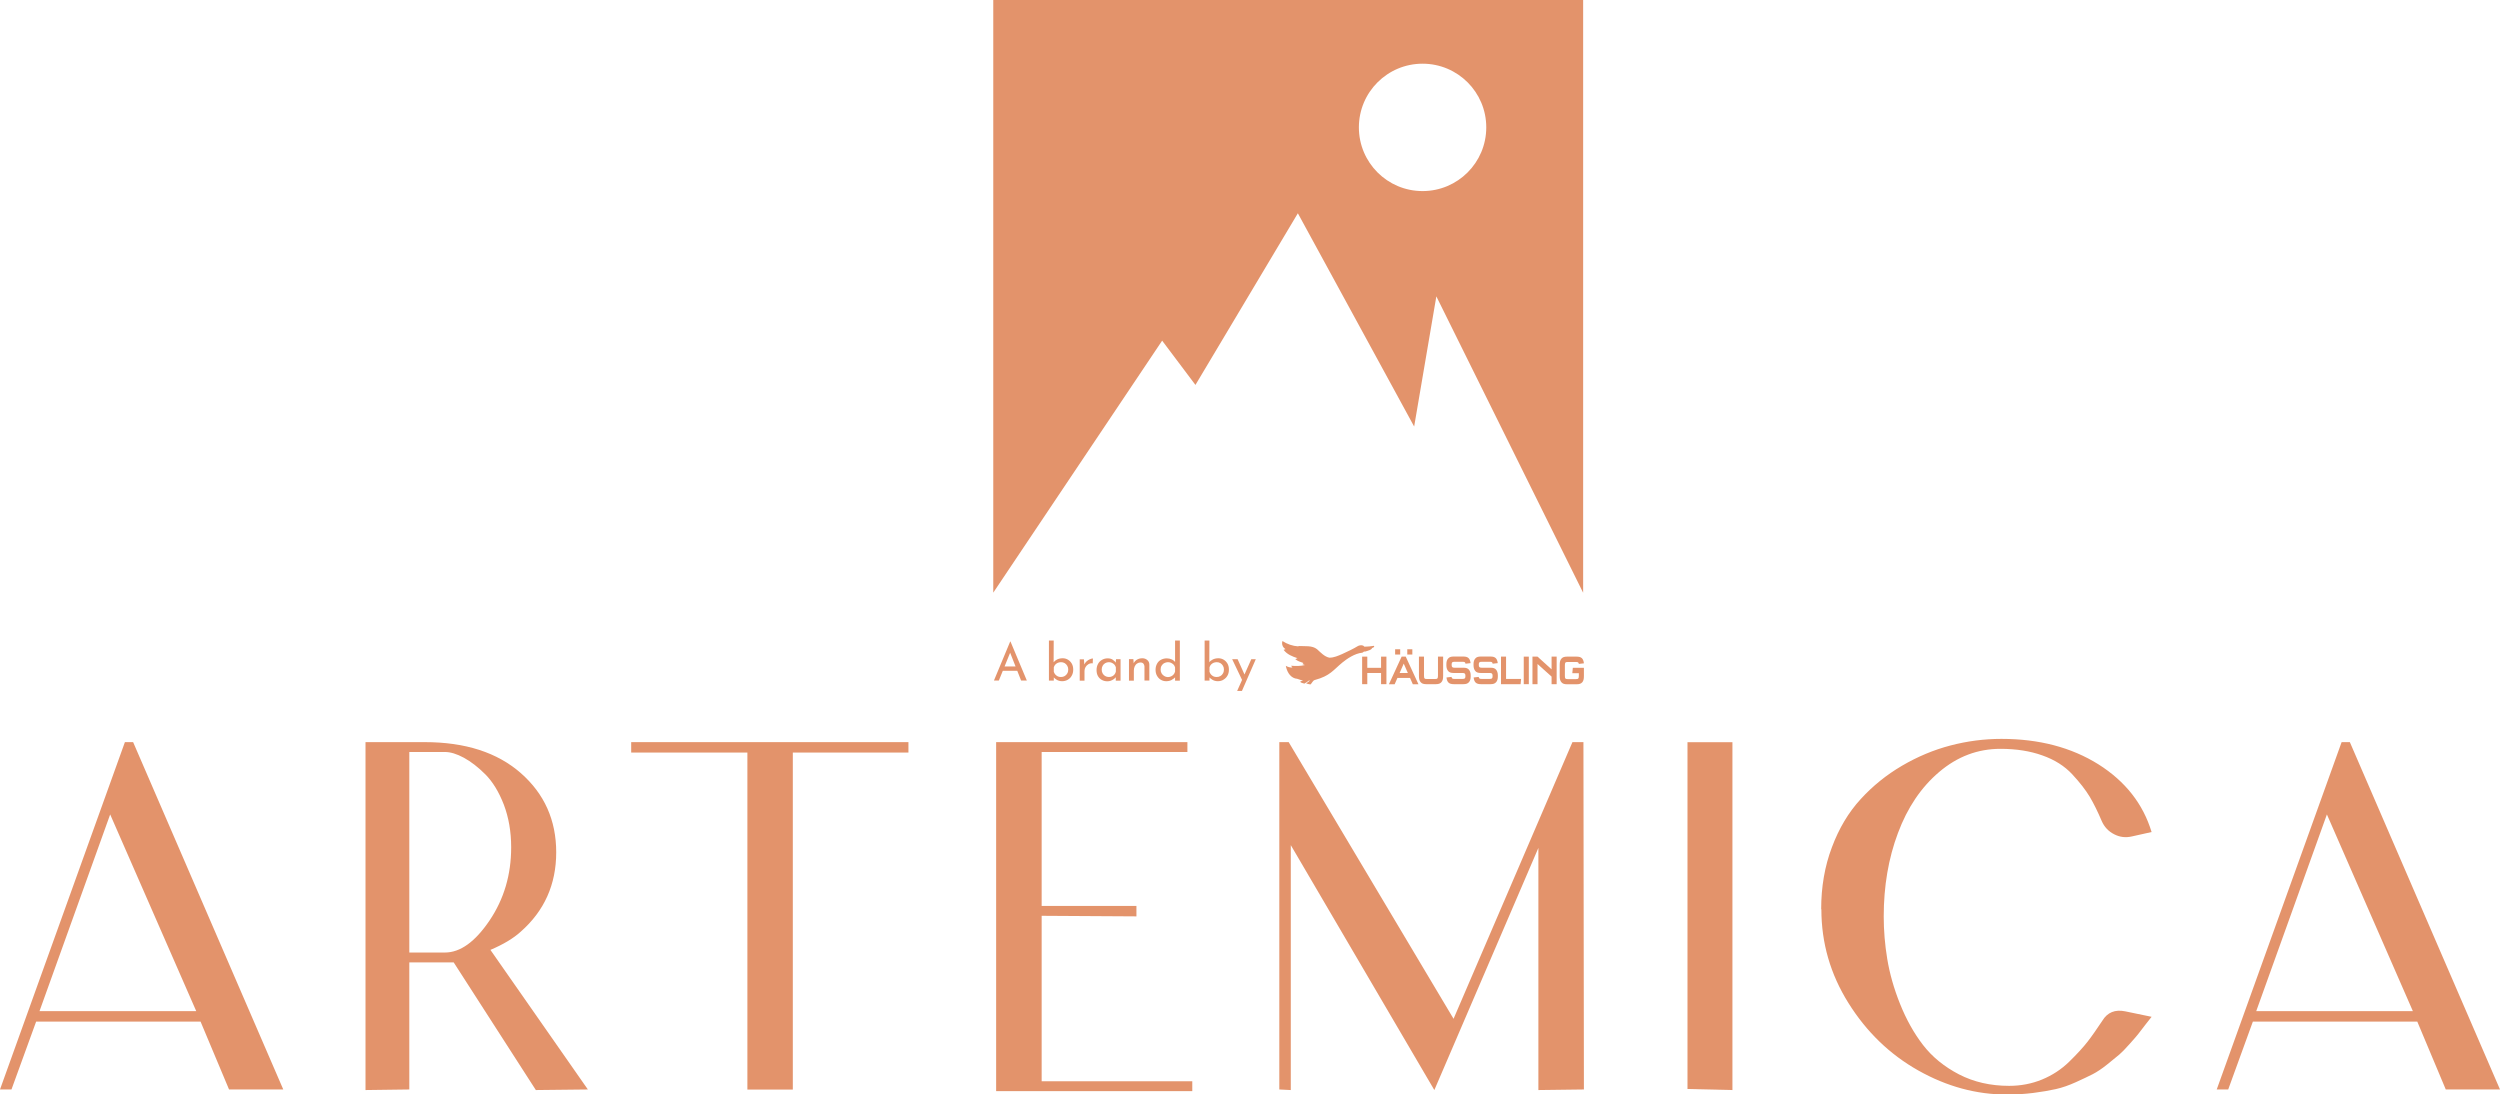 <?xml version="1.0" encoding="utf-8"?>
<svg xmlns="http://www.w3.org/2000/svg" baseProfile="tiny" id="Ebene_1" version="1.2" viewBox="0 0 261.41 114.44">
  
  <path d="M103.86,0v61.97l17.66-26.35,3.48,4.63,10.71-17.95,12.16,22.3,2.32-13.61,15.35,30.99V0h-61.68ZM148.75,19.98c-3.68,0-6.66-2.98-6.66-6.66s2.98-6.66,6.66-6.66,6.66,2.98,6.66,6.66-2.98,6.66-6.66,6.66Z" fill="#e3936b"/>
  <g>
    <path d="M29.62,113.92h-5.67l-2.98-7.1H3.78l-2.58,7.1H0l13.06-36.32h.86l15.7,36.32ZM4.13,105.73h16.39l-9-20.57-7.39,20.57Z" fill="#e3936b"/>
    <path d="M51.27,99.31l10.2,14.61-5.44.06-8.59-13.35h-4.64v13.29l-4.58.06v-36.38h6.19c4.24,0,7.59,1.08,10.05,3.24,2.46,2.16,3.7,4.92,3.7,8.28s-1.24,6.13-3.72,8.31c-.76.69-1.81,1.32-3.15,1.89ZM46.52,99.6c1.61,0,3.16-1.12,4.67-3.35,1.51-2.24,2.26-4.78,2.26-7.65,0-1.64-.26-3.13-.77-4.47-.52-1.34-1.16-2.38-1.92-3.15-.76-.76-1.52-1.35-2.26-1.75s-1.4-.6-1.98-.6h-3.72v20.97h3.72Z" fill="#e3936b"/>
    <path d="M66,77.6h28.99v1.09h-12.09v35.24h-4.75v-35.24h-12.15v-1.09Z" fill="#e3936b"/>
    <path d="M108.91,113.06h15.76v1.03h-20.51v-36.49h20v1.03h-15.24v16.1h9.91v1.09l-9.91-.06v17.3Z" fill="#e3936b"/>
    <path d="M164.42,77.6h1.15l.05,36.32-4.76.06v-25.32l-10.88,25.32-15.01-25.61v25.61l-1.2-.06v-36.32h.98l17.24,28.93,12.43-28.93Z" fill="#e3936b"/>
    <path d="M181.15,77.6v36.38l-4.7-.11v-36.26h4.7Z" fill="#e3936b"/>
    <path d="M190.43,95.07c0-2.33.37-4.49,1.12-6.47.74-1.99,1.75-3.67,3.01-5.04,1.26-1.38,2.7-2.54,4.32-3.49,1.62-.95,3.31-1.66,5.07-2.12,1.76-.46,3.53-.69,5.33-.69,3.93,0,7.31.89,10.14,2.66,2.82,1.78,4.67,4.14,5.56,7.08l-2.06.46c-.65.15-1.27.08-1.86-.23-.59-.3-1.02-.76-1.29-1.37-.42-.99-.84-1.84-1.26-2.55-.42-.7-1.03-1.49-1.83-2.35-.8-.86-1.84-1.52-3.12-1.97-1.28-.46-2.74-.69-4.39-.69-2.36,0-4.49.8-6.39,2.41-1.89,1.6-3.33,3.73-4.32,6.39-1,2.65-1.49,5.57-1.49,8.74,0,1.45.12,2.93.37,4.44.25,1.51.69,3.08,1.34,4.7.65,1.62,1.45,3.06,2.41,4.3s2.21,2.26,3.75,3.06c1.55.8,3.3,1.2,5.24,1.2,1.22,0,2.37-.22,3.44-.66,1.07-.44,2.02-1.06,2.84-1.86.82-.8,1.46-1.5,1.92-2.09.46-.59.97-1.33,1.55-2.2.53-.88,1.33-1.2,2.4-.98l2.75.57s-.25.31-.63.8c-.38.5-.64.83-.77,1s-.43.52-.89,1.03c-.46.52-.82.89-1.09,1.12s-.69.57-1.26,1.03c-.57.46-1.09.8-1.54,1.03-.46.23-1.04.51-1.75.83-.71.32-1.41.57-2.09.72-.68.15-1.47.29-2.35.4-.88.11-1.8.17-2.75.17-3.21,0-6.3-.84-9.28-2.52-2.98-1.68-5.41-4.03-7.3-7.05-1.89-3.02-2.83-6.28-2.83-9.8Z" fill="#e3936b"/>
    <path d="M261.41,113.92h-5.67l-2.98-7.1h-17.19l-2.58,7.1h-1.2l13.06-36.32h.86l15.7,36.32ZM235.92,105.73h16.38l-8.99-20.57-7.39,20.57Z" fill="#e3936b"/>
  </g>
  <g>
    <path d="M130.31,70.93l-.9-2h-.57l1.08,2.26.39-.25ZM129.86,72.25l1.45-3.32h-.47l-1.48,3.32h.5ZM126.88,70.72c-.11-.05-.19-.12-.26-.2-.07-.08-.12-.18-.15-.28v-.46c.03-.11.08-.2.15-.28.07-.08.16-.14.26-.19.1-.04.22-.07.34-.07.14,0,.27.03.39.1.11.07.2.16.27.28.07.12.1.25.1.39s-.03.28-.1.4c-.06.12-.15.21-.27.28s-.24.1-.39.1c-.13,0-.24-.02-.35-.07M127.91,71.08c.18-.1.32-.23.43-.42.11-.18.16-.4.16-.65,0-.24-.05-.44-.15-.62-.1-.17-.23-.31-.4-.41-.17-.1-.35-.15-.55-.15-.21,0-.4.04-.57.12-.17.08-.3.18-.38.3v.19s.01-2.46.01-2.46h-.5v4.19h.51v-.57l-.06.15c.09.14.22.25.38.34.16.09.34.14.55.14s.4-.05.57-.14M121.74,70.69c-.12-.07-.21-.16-.28-.28s-.1-.25-.1-.4.03-.29.1-.4.16-.21.28-.27c.12-.06.24-.1.37-.1.13,0,.24.02.34.07.1.05.19.11.27.19.07.08.13.18.15.29v.43c-.03.12-.08.22-.15.3-.07.09-.16.15-.26.2-.1.05-.22.08-.35.08s-.26-.04-.37-.11M122.52,71.09c.17-.09.31-.2.41-.34l-.06-.14v.56h.5v-4.19h-.5v2.46l.03-.18c-.09-.13-.22-.24-.38-.31s-.33-.11-.51-.11c-.22,0-.42.05-.6.14-.18.09-.32.23-.42.41-.1.18-.16.39-.16.64s.05.45.15.63c.1.18.23.32.4.42.17.1.35.15.56.15s.4-.04.57-.13M118.05,68.93v2.24h.51v-1.05c0-.17.03-.31.09-.44.06-.13.14-.23.25-.3.11-.07.22-.11.35-.11.14,0,.24.04.31.12.07.08.1.18.11.29v1.48h.51v-1.66c0-.2-.07-.36-.21-.48-.14-.12-.31-.19-.52-.19s-.41.05-.57.15-.28.23-.35.4l.02.09-.04-.55h-.46ZM115.58,70.7c-.12-.07-.21-.16-.28-.28-.07-.12-.1-.25-.1-.4,0-.16.03-.29.1-.41.07-.12.16-.21.27-.27.11-.06.24-.1.37-.1.12,0,.23.02.33.07.1.05.19.11.26.19.07.08.12.18.15.28v.44c-.03.12-.07.22-.14.3-.07.09-.15.15-.25.2-.1.05-.21.07-.34.07-.13,0-.26-.03-.37-.1M116.17,71.17c.1-.04.2-.09.27-.14.08-.06.14-.11.19-.17.05-.06.08-.1.1-.14l-.06-.13v.58h.5v-2.24h-.47l-.05.47.03-.08c-.07-.13-.18-.24-.33-.34-.15-.1-.32-.14-.53-.14s-.4.05-.58.15c-.18.1-.32.24-.42.42-.1.18-.16.4-.16.65s.05.47.15.64c.1.17.24.31.41.4s.36.14.57.14c.13,0,.25-.02.36-.06M112.9,68.93v2.24h.5v-1.02c0-.14.04-.28.11-.4.07-.12.17-.22.3-.3.13-.08.28-.11.45-.09l.02-.51c-.09,0-.19.03-.31.08-.12.05-.24.12-.35.22-.11.1-.19.21-.25.35l.02.09-.05-.65h-.45ZM110.6,70.72c-.11-.05-.19-.12-.26-.2-.07-.08-.12-.18-.15-.28v-.46c.03-.11.08-.2.15-.28s.16-.14.26-.19c.1-.04.22-.07.34-.07.14,0,.27.03.39.1.11.07.2.16.27.28.07.12.1.25.1.39s-.03.28-.1.4-.15.21-.27.28-.24.1-.39.1c-.13,0-.24-.02-.35-.07M111.64,71.08c.18-.1.32-.23.42-.42.11-.18.16-.4.16-.65,0-.24-.05-.44-.15-.62-.1-.17-.23-.31-.4-.41s-.35-.15-.55-.15c-.21,0-.4.04-.57.12-.17.08-.29.18-.38.3v.19s.01-2.46.01-2.46h-.5v4.19h.51v-.57l-.06.15c.09.14.22.25.38.34.16.09.34.14.55.14s.4-.05.57-.14M104.77,70.14h1.78l-.17-.45h-1.46l-.15.45ZM104.44,71.17l1.42-3.5-.37.24,1.28,3.25h.6l-1.71-4.08h-.03l-1.7,4.08h.52Z" fill="#e3936b"/>
    <g>
      <polygon fill="#e3936b" points="142.97 71.54 142.43 71.54 142.43 68.66 142.97 68.66 142.97 69.83 144.41 69.83 144.41 68.66 144.97 68.66 144.97 71.54 144.41 71.54 144.41 70.37 142.97 70.37 142.97 71.54"/>
      <path d="M147.15,67.89h.53v.55h-.53v-.55ZM146.35,70.37h.86l-.43-.98-.43.98ZM145.88,67.89h.53v.55h-.53v-.55ZM146.12,70.89l-.29.66h-.6l1.33-2.89h.43l1.33,2.89h-.59l-.29-.66h-1.31Z" fill="#e3936b"/>
      <path d="M150.37,68.66h.53v2.01c0,.33-.05.51-.18.66-.13.15-.3.21-.58.21h-1.01c-.28,0-.45-.06-.58-.21-.13-.15-.18-.33-.18-.66v-2.01h.53v1.99c0,.29.05.35.3.35h.86c.25,0,.3-.06.3-.35v-1.99Z" fill="#e3936b"/>
      <path d="M151.78,70.79c.03.16.09.2.3.2h.85c.24,0,.3-.06.3-.29v-.04c0-.22-.07-.29-.3-.29h-.93c-.28,0-.46-.06-.58-.21-.11-.13-.18-.34-.18-.57v-.16c0-.23.06-.44.18-.57.13-.15.3-.21.58-.21h1.01c.49,0,.7.19.76.69l-.53.06c-.03-.16-.09-.2-.3-.2h-.85c-.24,0-.3.06-.3.29v.04c0,.22.07.29.3.29h.93c.28,0,.46.06.58.21.11.13.18.34.18.57v.16c0,.23-.06.44-.18.57-.13.15-.3.21-.58.21h-1.01c-.49,0-.7-.19-.76-.7l.53-.06Z" fill="#e3936b"/>
      <path d="M154.62,70.79c.03.16.09.2.3.2h.85c.24,0,.3-.06.3-.29v-.04c0-.22-.07-.29-.3-.29h-.93c-.28,0-.46-.06-.58-.21-.11-.13-.18-.34-.18-.57v-.16c0-.23.06-.44.18-.57.12-.15.3-.21.58-.21h1.01c.49,0,.7.19.76.69l-.53.06c-.03-.16-.09-.2-.3-.2h-.85c-.24,0-.3.06-.3.29v.04c0,.22.07.29.3.29h.93c.28,0,.46.06.58.21.11.13.18.34.18.57v.16c0,.23-.06.44-.18.57-.13.15-.3.21-.58.21h-1.01c-.49,0-.7-.19-.76-.7l.53-.06Z" fill="#e3936b"/>
      <polygon fill="#e3936b" points="157.48 68.66 157.48 70.99 159.05 70.99 159 71.54 156.95 71.54 156.95 68.66 157.48 68.66"/>
      <rect fill="#e3936b" height="2.88" width=".53" x="159.33" y="68.66"/>
      <polygon fill="#e3936b" points="160.77 71.54 160.24 71.54 160.24 68.66 160.77 68.66 162.24 69.99 162.24 68.66 162.77 68.66 162.77 71.54 162.24 71.54 162.24 70.75 160.77 69.43 160.77 71.54"/>
      <path d="M135.78,67.55c.67.04,1.41-.08,1.93.33.38.34.77.78,1.29.89.49,0,.92-.2,1.34-.38.56-.26,1.13-.52,1.67-.85.15-.07.37-.1.53-.03l.13.11c.34,0,.67-.04.99-.09.06.02.02.08.01.12-.06.09-.22.06-.24.19-.12.11-.27.17-.42.21l-.26.08c-.05-.02-.13,0-.18.03-.02.05-.09.07-.13.09-.78.07-1.6.64-2.08,1.03-.95.78-1.27,1.39-2.87,1.82-.23.06-.29.32-.46.47-.15-.03-.31-.05-.45-.12.13-.08.27-.18.39-.28h0s-.1-.01-.1-.01c-.16.12-.31.23-.48.32-.16-.05-.35-.07-.45-.2.11-.04.22-.09.32-.14h0c-.31,0-.54-.19-.84-.2-.59-.18-.87-.79-.97-1.32.2.12.44.19.69.18-.04-.06-.11-.12-.13-.19.48.05,1,.04,1.44-.07h0s-.27-.1-.27-.1c.03-.03.09-.06.11-.1l-.04-.03c-.28-.1-.58-.18-.81-.39.06-.04.17-.05.23-.1-.53-.17-1.09-.39-1.45-.87.05-.05.16-.02.19-.08-.23-.14-.35-.37-.35-.62,0-.08.02-.15.04-.22.49.32,1.05.52,1.67.56" fill="#e3936b"/>
      <path d="M164.41,70.37l.05-.54h1.16v.85c0,.35-.05.52-.18.67-.13.14-.3.2-.58.2h-1.01c-.28,0-.45-.06-.58-.21-.13-.15-.18-.33-.18-.66v-1.15c0-.32.05-.51.18-.66.13-.15.3-.21.58-.21h1.01c.49,0,.7.19.76.7l-.53.06c-.03-.16-.09-.2-.3-.2h-.86c-.25,0-.3.06-.3.35v1.09c0,.29.05.35.3.35h.86c.25,0,.3-.06.3-.35v-.27h-.68Z" fill="#e3936b"/>
    </g>
  </g>
</svg>